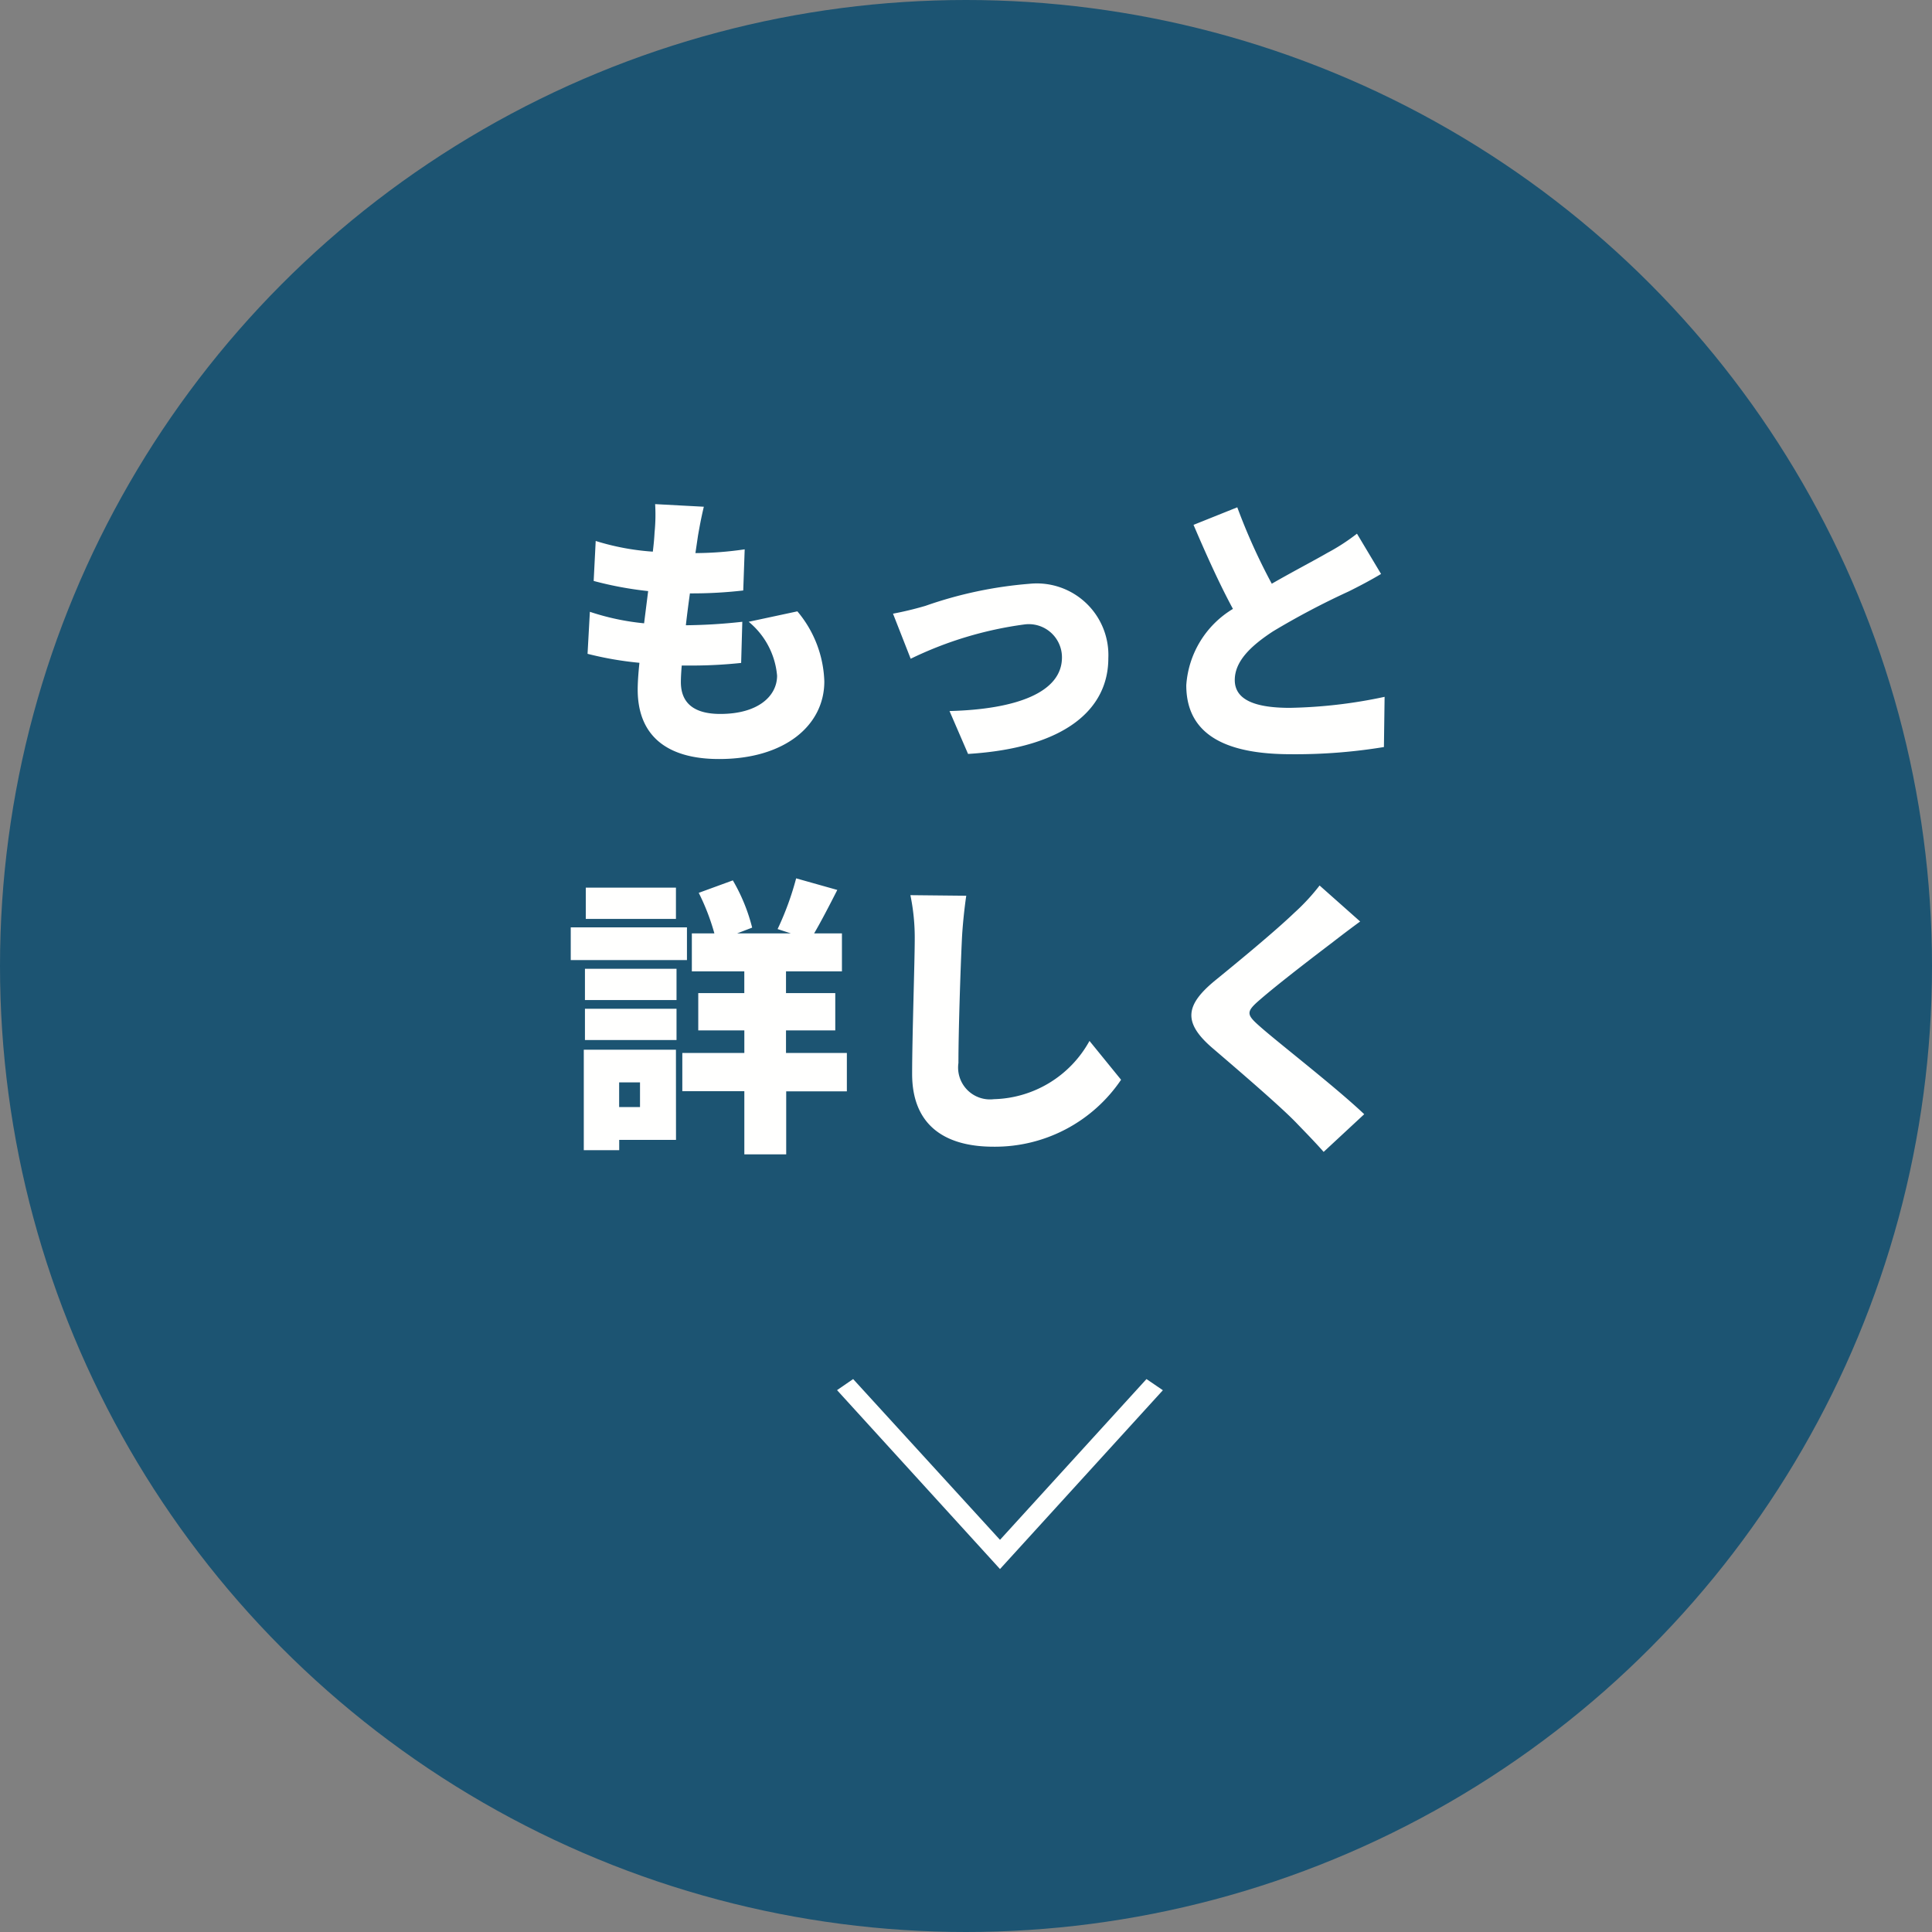 <svg xmlns="http://www.w3.org/2000/svg" width="60" height="60"><rect width="100%" height="100%" fill="#808080" stroke="none"/><g data-name="Group 17691" transform="translate(-646 -972)"><circle data-name="Ellipse 726" cx="30" cy="30" r="30" transform="translate(646 972)" fill="#1c5472"/><g data-name="Group 17554" fill="#fffffe"><path data-name="Path 30891" d="M669.251 991.31a2.435 2.435 0 01.882 1.674c0 .63-.585 1.188-1.764 1.188-.8 0-1.224-.324-1.224-.99 0-.126.009-.306.027-.513h.369a14.588 14.588 0 001.476-.081l.036-1.278a17.131 17.131 0 01-1.746.108h-.007c.036-.324.081-.666.126-.99a13.85 13.85 0 001.656-.09l.045-1.278a10.712 10.712 0 01-1.53.117l.081-.549c.045-.252.09-.513.18-.891l-1.512-.081a5.572 5.572 0 01-.018.882q-.013.257-.054.594a7.67 7.67 0 01-1.774-.332l-.063 1.242a11.108 11.108 0 001.692.315l-.126 1a7.583 7.583 0 01-1.684-.357l-.072 1.305a10.57 10.57 0 001.611.279c-.036.342-.054.63-.054.828 0 1.512 1 2.16 2.52 2.16 2.052.004 3.276-1.049 3.276-2.408a3.537 3.537 0 00-.837-2.178zm4.482-.252l.549 1.4a11.558 11.558 0 013.546-1.067 1.03 1.03 0 011.152 1.026c0 1.083-1.404 1.611-3.492 1.665l.576 1.332c3.069-.189 4.356-1.422 4.356-2.97a2.224 2.224 0 00-2.457-2.313 12.8 12.8 0 00-3.222.684 10.246 10.246 0 01-1.008.243zm14.409-2.484a6.373 6.373 0 01-.927.6c-.387.225-1.062.576-1.719.954a18.706 18.706 0 01-1.071-2.373l-1.359.545c.4.936.81 1.845 1.224 2.61a3 3 0 00-1.449 2.371c0 1.647 1.413 2.142 3.249 2.142a16.951 16.951 0 002.889-.223l.021-1.559a15.284 15.284 0 01-2.943.342c-1.143 0-1.71-.279-1.71-.864s.5-1.062 1.188-1.512a24.069 24.069 0 012.355-1.242c.36-.18.684-.351 1-.54zm-21.15 10.992h-2.8v.972h2.8zm.342 1.234h-3.609v1.016h3.609zm-1.458 4.815v.765h-.648v-.765zm1.116-1.015h-2.862v3.12h1.1v-.32h1.764zm-2.826-.3h2.844v-.972h-2.844zm0-1.242h2.844v-.972h-2.844zm8.134 1.642h-1.89v-.7h1.53v-1.158h-1.53v-.675h1.737v-1.179h-.864c.216-.369.468-.855.72-1.35l-1.278-.36a9.114 9.114 0 01-.576 1.575l.414.135h-1.672l.468-.18a5.627 5.627 0 00-.6-1.467l-1.059.387a6.986 6.986 0 01.486 1.26h-.7v1.179h1.629v.675h-1.43V1004h1.431v.7h-1.926v1.188h1.926v1.962h1.3v-1.957h1.884zm1.973-4.9a6.529 6.529 0 01.135 1.368c0 .675-.081 3.06-.081 4.185 0 1.557.972 2.259 2.529 2.259a4.727 4.727 0 003.96-2.079l-.981-1.206a3.489 3.489 0 01-2.97 1.809.99.99 0 01-1.1-1.125c0-.981.063-2.907.108-3.843.018-.387.072-.927.135-1.35zm12.708-.3a6.436 6.436 0 01-.783.846c-.6.576-1.746 1.521-2.457 2.1-.945.774-1 1.314-.09 2.1.81.693 2.088 1.791 2.583 2.3.288.3.585.6.873.927l1.26-1.17c-.891-.846-2.646-2.2-3.231-2.718-.432-.378-.45-.459-.009-.837.558-.486 1.674-1.341 2.232-1.764.243-.189.549-.423.882-.666z" stroke="rgba(0,0,0,0)"/><path data-name="Path 16374" d="M682.114 1015.175l-.509-.347-4.549 4.993-4.561-4.993-.5.344 5.061 5.556z"/></g></g></svg>
